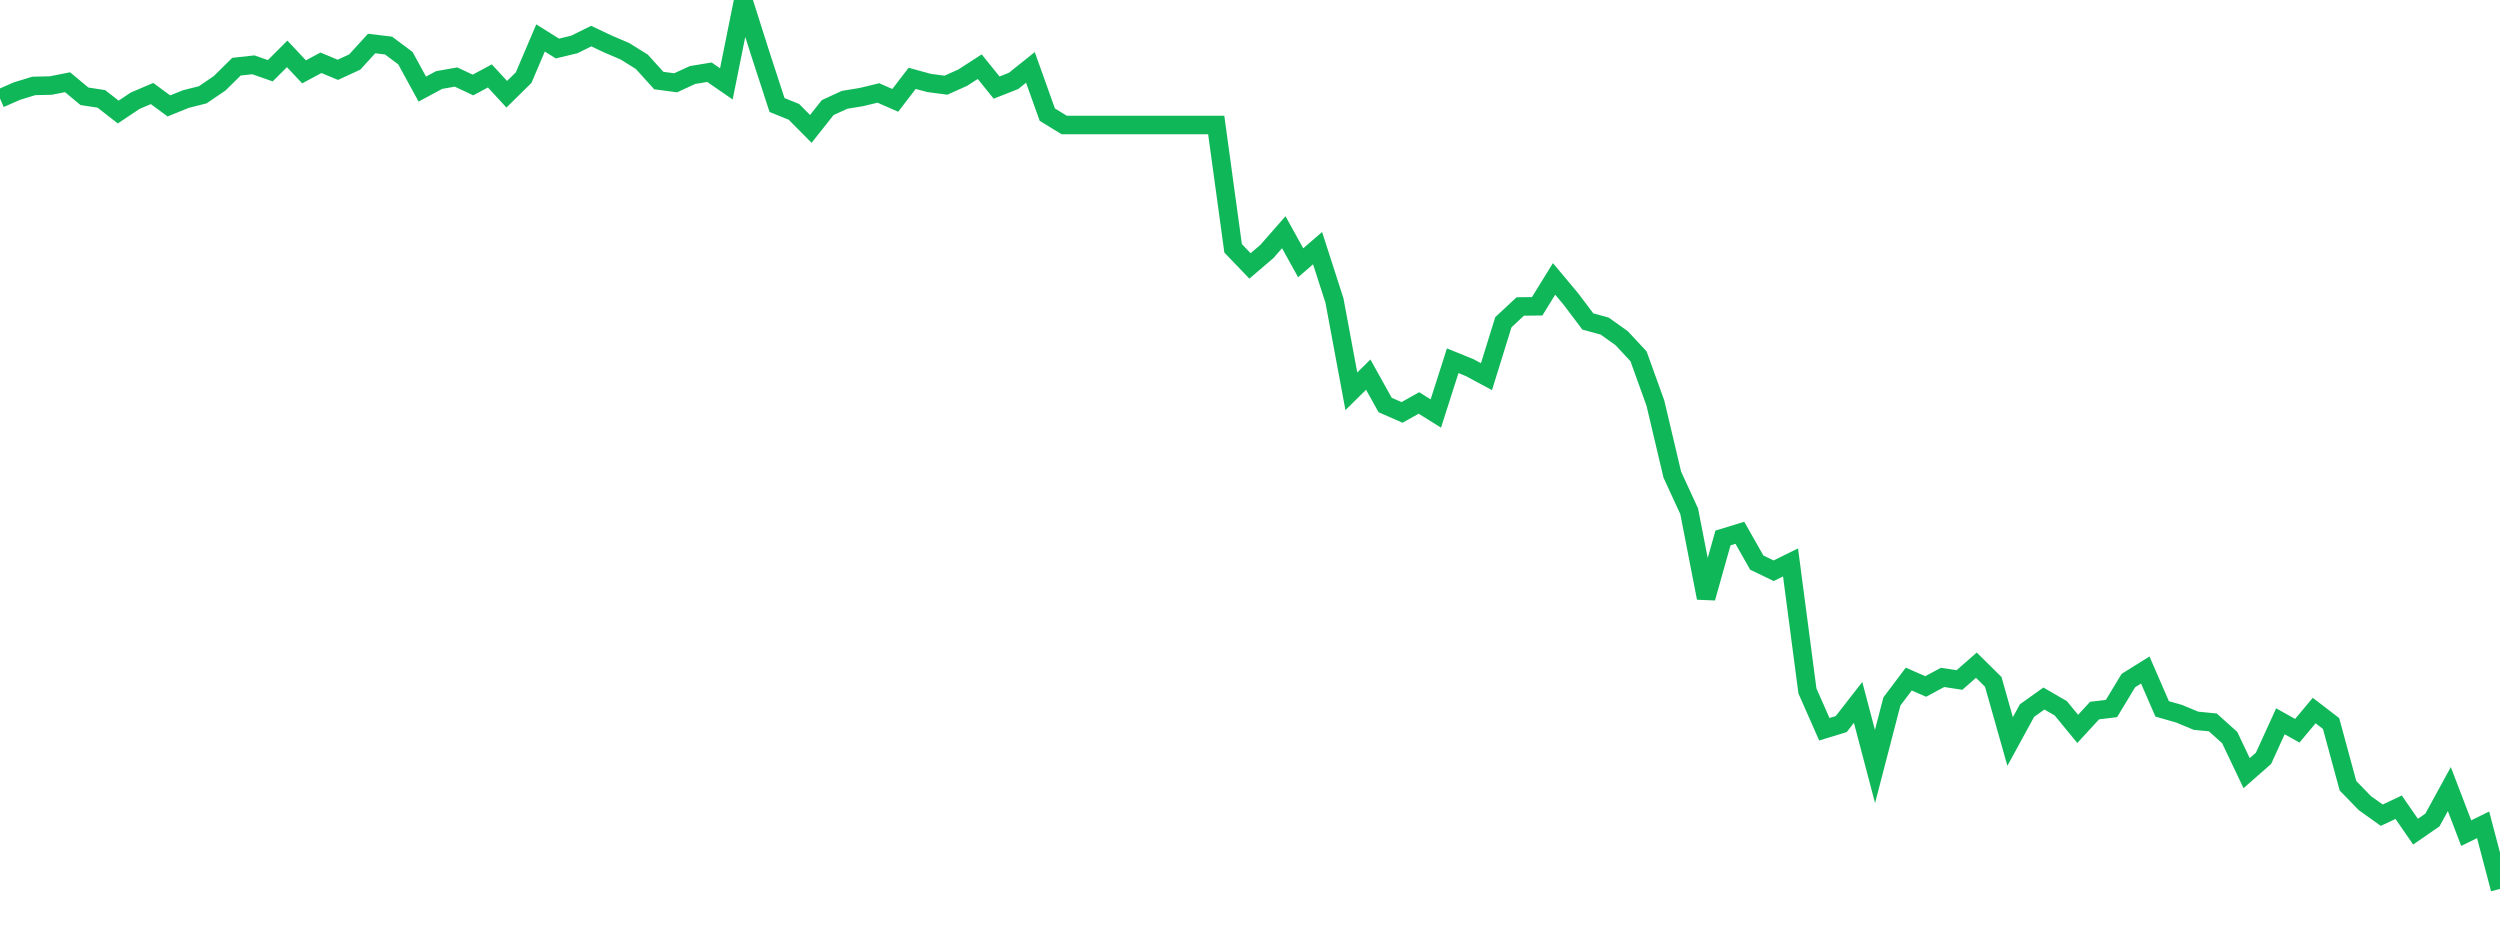 <?xml version="1.0" standalone="no"?>
<!DOCTYPE svg PUBLIC "-//W3C//DTD SVG 1.1//EN" "http://www.w3.org/Graphics/SVG/1.1/DTD/svg11.dtd">
<svg width="135" height="50" viewBox="0 0 135 50" preserveAspectRatio="none" class="sparkline" xmlns="http://www.w3.org/2000/svg"
xmlns:xlink="http://www.w3.org/1999/xlink"><path  class="sparkline--line" d="M 0 5.32 L 0 5.32 L 0.912 4.92 L 1.824 4.64 L 2.736 4.62 L 3.649 4.44 L 4.561 5.2 L 5.473 5.34 L 6.385 6.05 L 7.297 5.44 L 8.209 5.05 L 9.122 5.72 L 10.034 5.35 L 10.946 5.12 L 11.858 4.5 L 12.77 3.6 L 13.682 3.5 L 14.595 3.82 L 15.507 2.91 L 16.419 3.88 L 17.331 3.39 L 18.243 3.77 L 19.155 3.35 L 20.068 2.35 L 20.98 2.46 L 21.892 3.14 L 22.804 4.81 L 23.716 4.32 L 24.628 4.16 L 25.541 4.59 L 26.453 4.1 L 27.365 5.09 L 28.277 4.19 L 29.189 2.05 L 30.101 2.62 L 31.014 2.4 L 31.926 1.95 L 32.838 2.38 L 33.75 2.77 L 34.662 3.34 L 35.574 4.35 L 36.486 4.47 L 37.399 4.05 L 38.311 3.9 L 39.223 4.53 L 40.135 0 L 41.047 2.87 L 41.959 5.67 L 42.872 6.04 L 43.784 6.96 L 44.696 5.81 L 45.608 5.39 L 46.52 5.24 L 47.432 5.02 L 48.345 5.42 L 49.257 4.23 L 50.169 4.48 L 51.081 4.6 L 51.993 4.19 L 52.905 3.6 L 53.818 4.73 L 54.73 4.37 L 55.642 3.64 L 56.554 6.19 L 57.466 6.75 L 58.378 6.75 L 59.291 6.75 L 60.203 6.75 L 61.115 6.75 L 62.027 6.75 L 62.939 6.75 L 63.851 6.75 L 64.764 6.75 L 65.676 6.75 L 66.588 13.41 L 67.5 14.36 L 68.412 13.58 L 69.324 12.54 L 70.236 14.19 L 71.149 13.4 L 72.061 16.23 L 72.973 21.13 L 73.885 20.23 L 74.797 21.87 L 75.709 22.27 L 76.622 21.76 L 77.534 22.33 L 78.446 19.48 L 79.358 19.85 L 80.27 20.34 L 81.182 17.4 L 82.095 16.55 L 83.007 16.54 L 83.919 15.06 L 84.831 16.15 L 85.743 17.36 L 86.655 17.61 L 87.568 18.26 L 88.48 19.24 L 89.392 21.77 L 90.304 25.63 L 91.216 27.61 L 92.128 32.29 L 93.041 29.05 L 93.953 28.77 L 94.865 30.38 L 95.777 30.82 L 96.689 30.37 L 97.601 37.31 L 98.514 39.38 L 99.426 39.1 L 100.338 37.93 L 101.25 41.39 L 102.162 37.88 L 103.074 36.67 L 103.986 37.07 L 104.899 36.58 L 105.811 36.72 L 106.723 35.92 L 107.635 36.82 L 108.547 40.04 L 109.459 38.37 L 110.372 37.72 L 111.284 38.25 L 112.196 39.36 L 113.108 38.37 L 114.02 38.26 L 114.932 36.75 L 115.845 36.18 L 116.757 38.28 L 117.669 38.54 L 118.581 38.92 L 119.493 39.01 L 120.405 39.83 L 121.318 41.75 L 122.23 40.95 L 123.142 38.95 L 124.054 39.46 L 124.966 38.37 L 125.878 39.07 L 126.791 42.43 L 127.703 43.37 L 128.615 44.02 L 129.527 43.59 L 130.439 44.91 L 131.351 44.28 L 132.264 42.61 L 133.176 44.99 L 134.088 44.54 L 135 48" fill="none" stroke-width="1" stroke="#10b759"></path></svg>